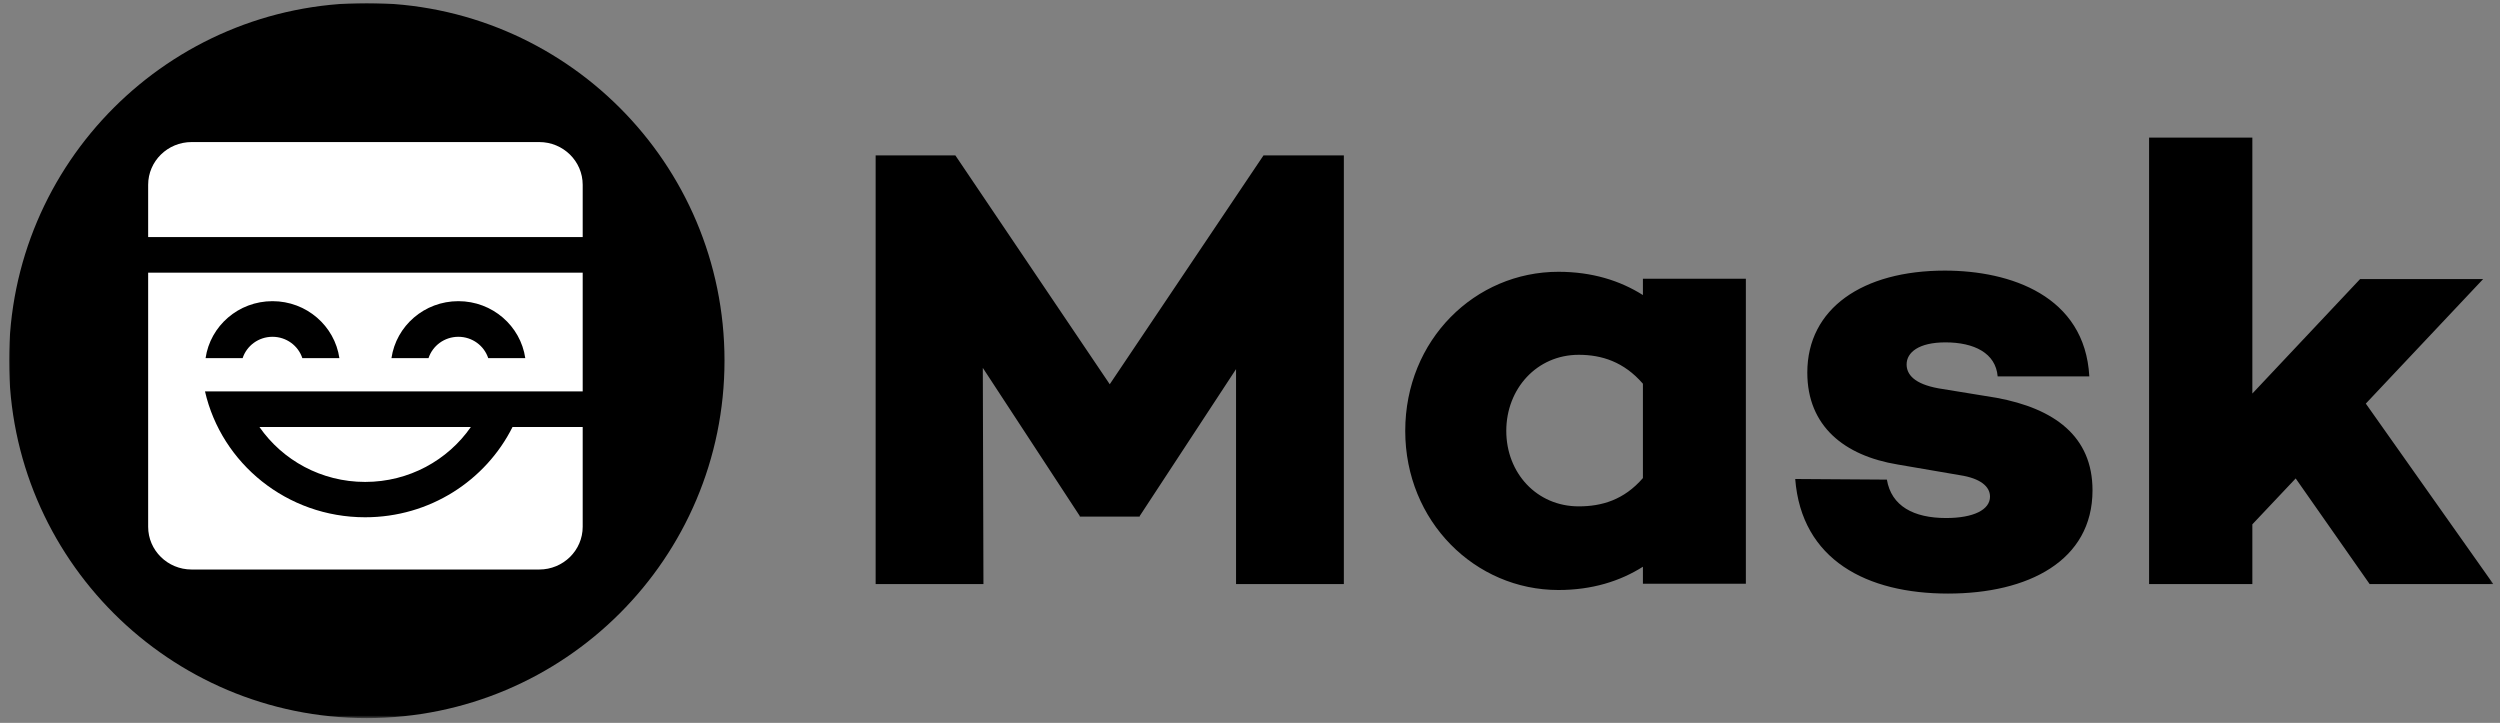 <svg width="830" height="240" viewBox="0 0 830 240" fill="none" xmlns="http://www.w3.org/2000/svg">
<rect x="0" y="0" width="830" height="240" fill="#808080" stroke="none"/>
<mask id="mask0_1945_442" style="mask-type:luminance" maskUnits="userSpaceOnUse" x="3" y="1" width="825" height="238">
<path d="M827.78 1H3V238.412H827.78V1Z" fill="white"/>
</mask>
<g mask="url(#mask0_1945_442)">
<path d="M121.768 238.412C187.362 238.412 240.537 185.266 240.537 119.706C240.537 54.147 187.362 1 121.768 1C56.174 1 3 54.147 3 119.706C3 185.266 56.174 238.412 121.768 238.412Z" fill="black"/>
<path d="M645.676 89.841C667.449 89.841 692.177 98.201 693.654 124.955H663.221C662.584 117.221 655.401 113.668 645.89 113.668C637.01 113.668 632.996 117.013 632.996 120.984C632.996 124.328 635.533 127.463 643.567 128.927L662.798 132.062C682.029 135.615 694.714 144.811 694.714 162.787C694.714 186.196 673.363 197.065 646.735 197.065C619.893 197.065 598.126 185.988 596.011 159.025L626.445 159.233C627.922 168.012 635.319 171.984 646.099 171.984C655.187 171.984 660.684 169.266 660.684 164.877C660.684 161.533 657.515 158.815 650.75 157.77L630.036 154.217C612.283 151.291 600.026 141.467 600.026 123.701C600.026 102.381 618.411 89.841 645.676 89.841ZM517.386 90.235C528.567 90.235 537.849 93.158 545.449 97.96V92.532H579.625V193.795H545.449V188.157C537.849 192.96 528.567 195.883 517.386 195.883C489.747 195.883 466.539 173.125 466.539 143.059C466.539 112.784 489.747 90.235 517.386 90.235ZM317.186 51.602L368.436 127.571L419.475 51.602H446.159V193.912H410.368V122.548L378.39 171.309V171.519H358.483V171.309L326.292 122.129L326.504 193.912H290.713V51.602H317.186ZM747.781 45.689V130.656L783.544 92.661H824.392L785.45 133.996L827.78 193.912H786.723L762.168 158.839L747.781 174.079V193.912H713.496V45.689H747.781ZM524.135 117.795C510.212 117.795 500.085 129.07 500.085 143.059C500.085 157.048 510.212 168.113 524.135 168.113C531.731 168.113 539.117 166.026 545.449 158.718V127.399C539.117 120.092 531.731 117.795 524.135 117.795Z" fill="black"/>
<path fill-rule="evenodd" clip-rule="evenodd" d="M193.455 90.527V129.948H73.233L68.061 129.949C73.535 153.868 95.262 171.734 121.231 171.734C142.7 171.734 161.27 159.522 170.154 141.775H193.455V174.888C193.455 182.726 186.996 189.079 179.028 189.079H63.615C55.648 189.079 49.188 182.726 49.188 174.888V90.527H193.455ZM156.317 141.775C148.666 152.778 135.806 159.999 121.231 159.999C106.656 159.999 93.795 152.778 86.144 141.775H156.317ZM90.465 99.988C79.159 99.988 69.806 108.212 68.251 118.91H80.548C81.9 114.793 85.829 111.815 90.465 111.815C95.101 111.815 99.029 114.793 100.382 118.91H112.679C111.123 108.212 101.771 99.988 90.465 99.988ZM152.179 99.988C140.873 99.988 131.52 108.212 129.964 118.91H142.262C143.614 114.793 147.543 111.815 152.179 111.815C156.815 111.815 160.743 114.793 162.095 118.91H174.393C172.837 108.212 163.484 99.988 152.179 99.988ZM179.028 47.164C186.996 47.164 193.455 53.518 193.455 61.356V78.701H49.188V61.356C49.188 53.518 55.648 47.164 63.615 47.164H179.028Z" fill="white"/>
</g>
</svg>

